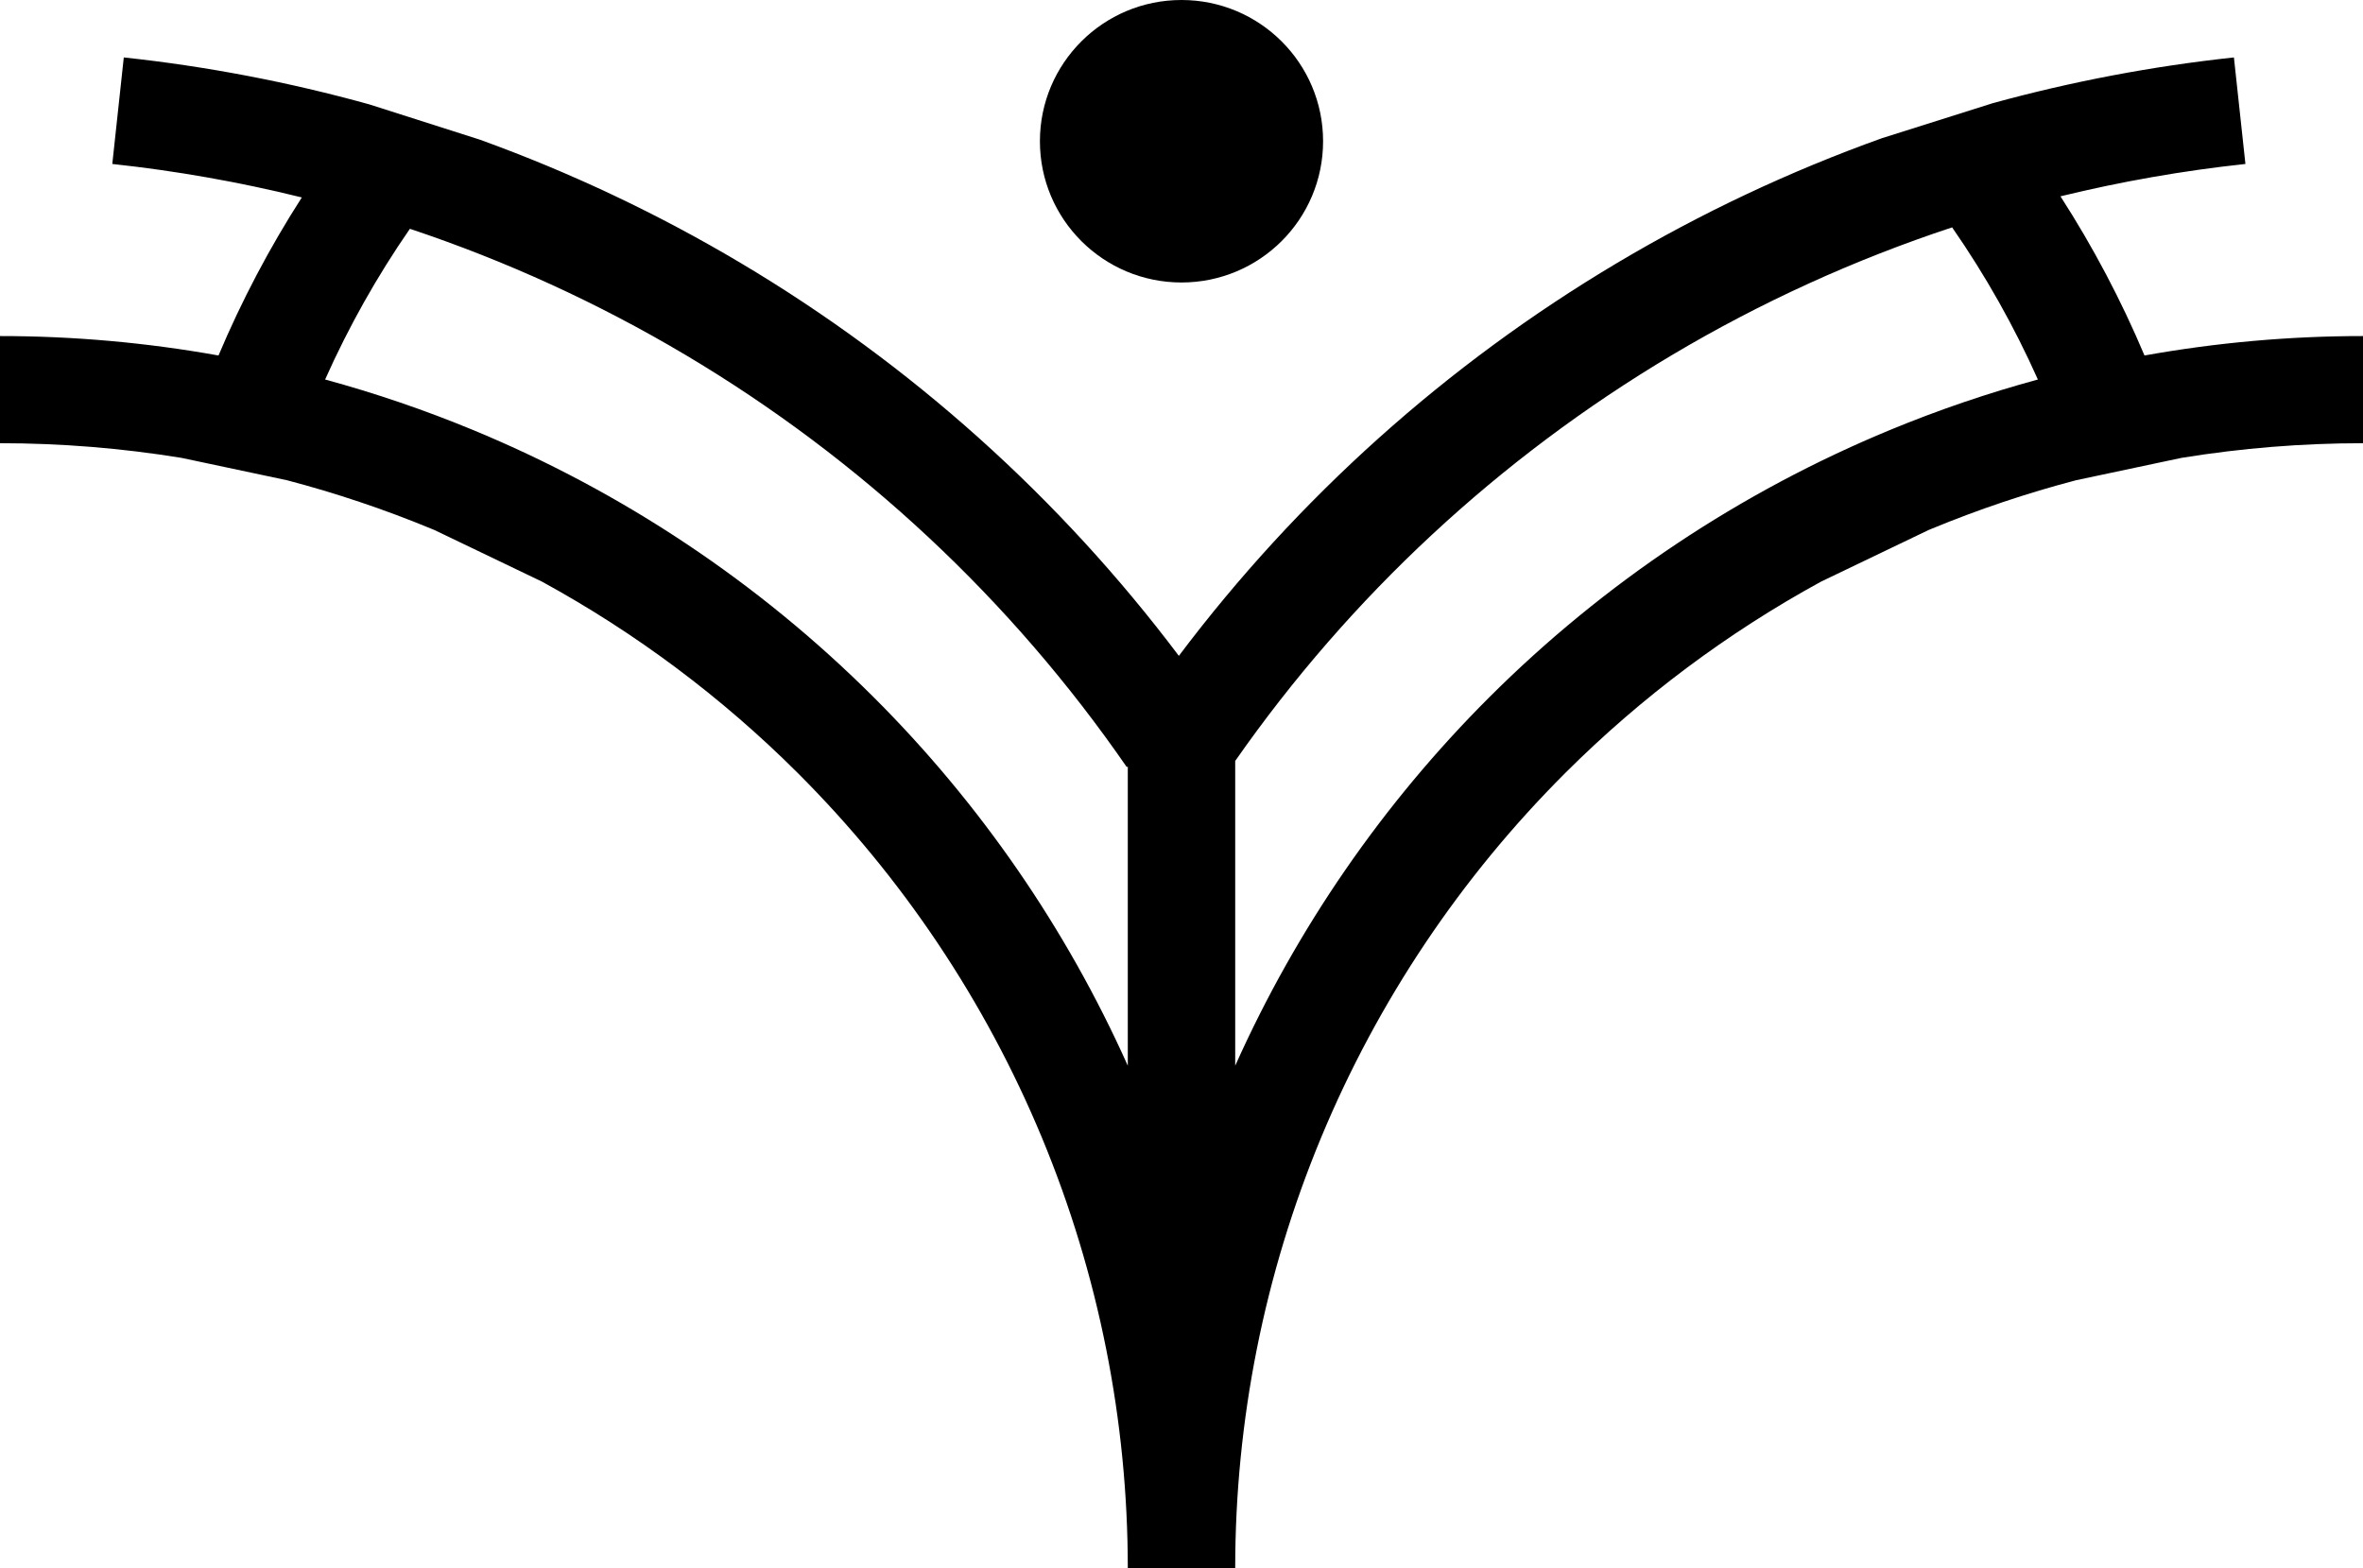 <svg width="339" height="225" viewBox="0 0 339 225" fill="none" xmlns="http://www.w3.org/2000/svg">
<path d="M189.812 20.264C189.812 31.456 180.718 40.528 169.5 40.528C158.282 40.528 149.188 31.456 149.188 20.264C149.188 9.072 158.282 0 169.5 0C180.718 0 189.812 9.072 189.812 20.264Z" fill="black"/>
<path fill-rule="evenodd" clip-rule="evenodd" d="M52.959 14.969C41.462 11.777 29.69 9.521 17.759 8.24L16.11 23.524C25.295 24.511 34.378 26.118 43.299 28.327C38.664 35.544 34.668 43.132 31.347 51.002C21.026 49.152 10.537 48.214 0 48.214V63.587C8.742 63.587 17.449 64.294 26.038 65.691L41.17 68.9C48.22 70.751 55.152 73.078 61.916 75.874C62.057 75.932 62.197 75.99 62.337 76.048L77.746 83.443C91.182 90.788 103.531 100.014 114.407 110.864C129.431 125.852 141.349 143.646 149.48 163.23C157.611 182.813 161.795 203.803 161.795 225H177.205C177.205 203.803 181.389 182.813 189.52 163.23C197.651 143.646 209.569 125.852 224.593 110.864C235.469 100.014 247.818 90.788 261.254 83.443L276.663 76.048L276.885 75.956L276.888 75.955L277.084 75.874C283.848 73.078 290.78 70.751 297.83 68.9L312.962 65.691C321.551 64.294 330.258 63.587 339 63.587V48.214C328.463 48.214 317.974 49.152 307.653 51.002C304.308 43.073 300.277 35.431 295.598 28.166C304.308 26.04 313.171 24.486 322.132 23.524L320.482 8.24C308.766 9.498 297.203 11.696 285.902 14.798L269.973 19.831C256.804 24.552 244.083 30.537 231.995 37.724C207.534 52.268 186.184 71.425 169.121 94.096C152.058 71.425 130.707 52.268 106.247 37.724C94.334 30.641 81.807 24.726 68.843 20.038L52.959 14.969ZM58.803 32.826C54.077 39.661 50.009 46.902 46.642 54.448C53.83 56.404 60.901 58.815 67.813 61.671C89.313 70.556 108.848 83.578 125.303 99.994C140.612 115.267 152.976 133.199 161.795 152.896V109.963L161.654 110.06C145.068 86.034 123.477 65.865 98.358 50.93C85.825 43.478 72.56 37.416 58.803 32.826ZM280.055 32.621C266.078 37.236 252.604 43.366 239.883 50.93C215.075 65.68 193.708 85.537 177.205 109.171V152.896C186.024 133.199 198.388 115.267 213.697 99.994C230.152 83.578 249.687 70.556 271.187 61.671C278.099 58.815 285.17 56.404 292.358 54.448C288.957 46.826 284.842 39.516 280.055 32.621Z" fill="black"/>
</svg>
